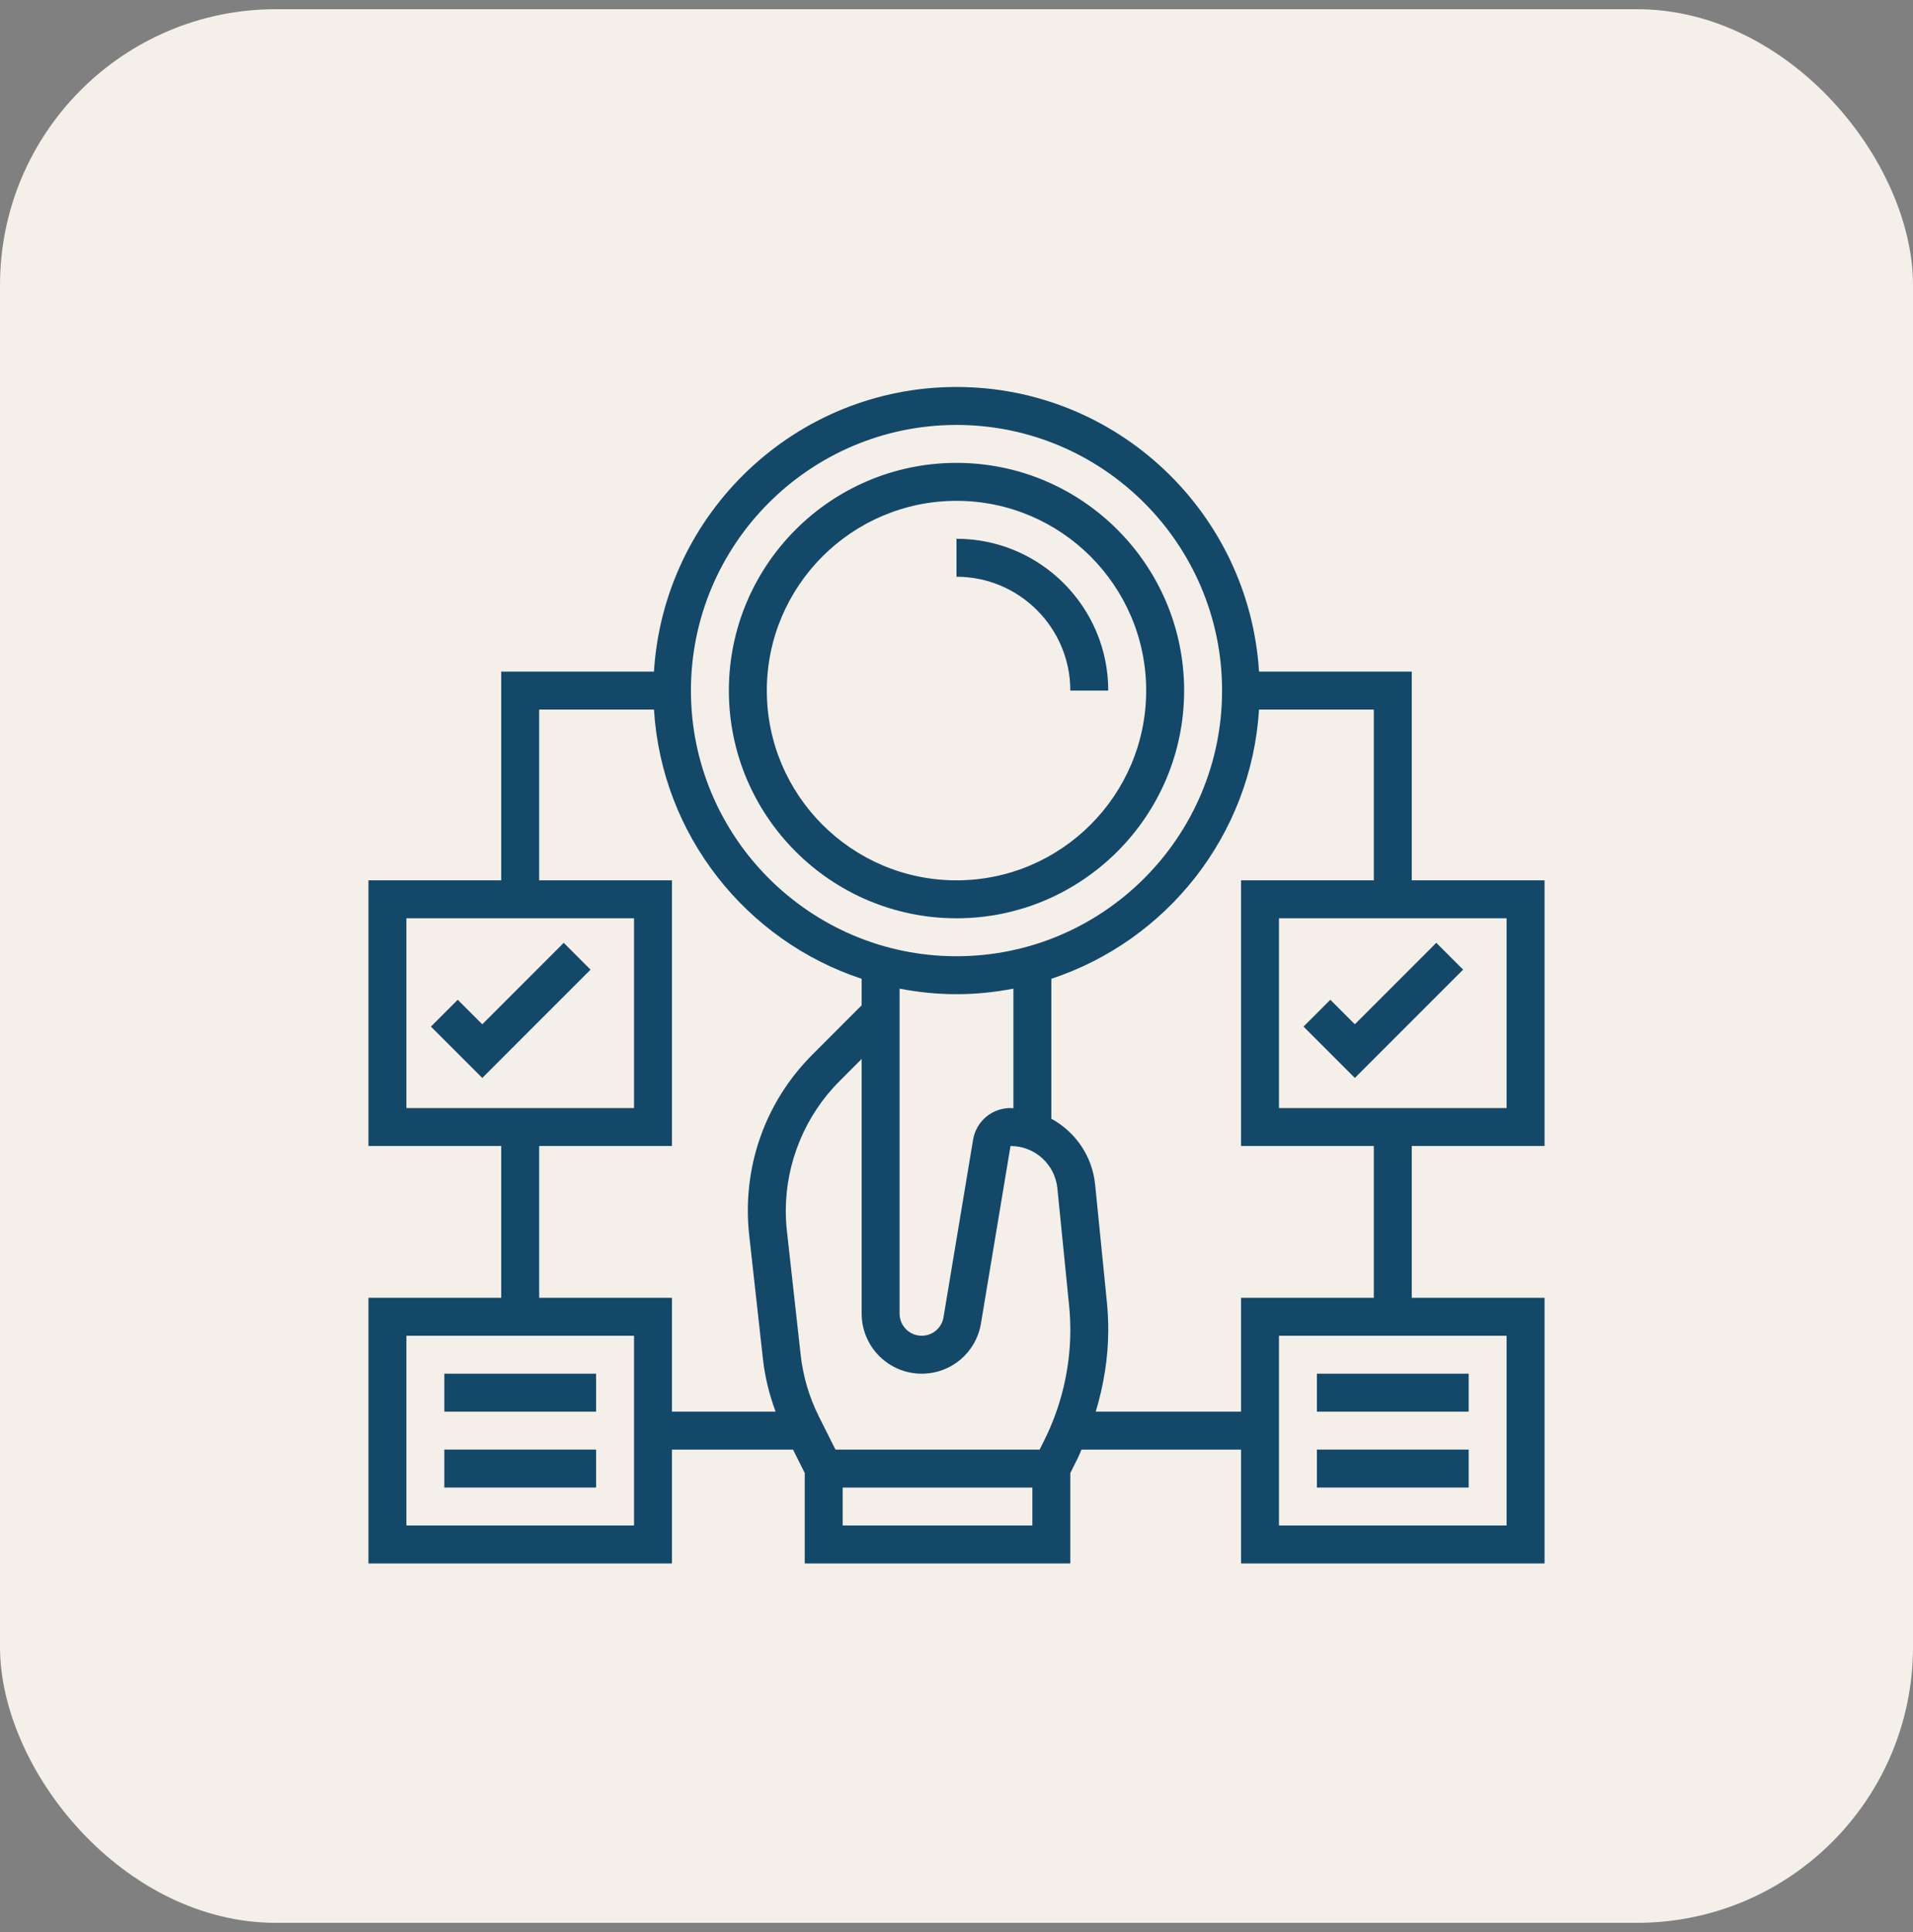<svg xmlns="http://www.w3.org/2000/svg" width="104" height="105" viewBox="0 0 104 105" fill="none"><rect x="0" y="0" width="104" height="105" fill="#808080" stroke="none"/><rect y="0.5" width="104" height="104" rx="15" fill="#F4EFE8"></rect><path d="M52 49.906C58.824 49.906 64.375 44.355 64.375 37.531C64.375 30.707 58.824 25.156 52 25.156C45.176 25.156 39.625 30.707 39.625 37.531C39.625 44.355 45.176 49.906 52 49.906ZM52 27.219C57.686 27.219 62.312 31.845 62.312 37.531C62.312 43.218 57.686 47.844 52 47.844C46.314 47.844 41.688 43.218 41.688 37.531C41.688 31.845 46.314 27.219 52 27.219Z" fill="#134869"></path><path d="M58.188 37.531H60.25C60.25 32.982 56.549 29.281 52 29.281V31.344C55.412 31.344 58.188 34.119 58.188 37.531Z" fill="#134869"></path><path d="M83.969 62.281V47.844H76.75V36.5H68.447C67.911 27.883 60.75 21.031 52 21.031C43.25 21.031 36.089 27.883 35.553 36.5H27.25V47.844H20.031V62.281H27.25V70.531H20.031V84.969H36.531V78.781H43.113L43.75 80.056V84.969H58.188V80.056L58.617 79.195C58.685 79.061 58.732 78.917 58.795 78.781H67.469V84.969H83.969V70.531H76.75V62.281H83.969ZM81.906 60.219H69.531V49.906H81.906V60.219ZM52 23.094C59.961 23.094 66.438 29.57 66.438 37.531C66.438 45.492 59.961 51.969 52 51.969C44.039 51.969 37.562 45.492 37.562 37.531C37.562 29.57 44.039 23.094 52 23.094ZM56.773 78.273L56.519 78.781H45.419L44.516 76.978C43.989 75.925 43.657 74.797 43.527 73.627L42.78 66.898C42.739 66.532 42.719 66.166 42.719 65.798C42.719 63.178 43.781 60.615 45.633 58.764L46.844 57.552V71.392C46.844 73.192 48.308 74.656 50.109 74.656C51.71 74.656 53.065 73.51 53.329 71.928L54.936 62.281C56.258 62.281 57.353 63.273 57.485 64.588L58.121 70.949C58.166 71.388 58.188 71.838 58.188 72.281C58.188 74.35 57.699 76.423 56.773 78.273ZM54.936 60.219C53.923 60.219 53.067 60.944 52.901 61.943L51.294 71.589C51.197 72.171 50.699 72.594 50.109 72.594C49.446 72.594 48.906 72.055 48.906 71.392V53.73C49.91 53.922 50.942 54.031 52 54.031C53.058 54.031 54.09 53.922 55.094 53.73V60.233C55.04 60.232 54.99 60.219 54.936 60.219ZM22.094 49.906H34.469V60.219H22.094V49.906ZM34.469 82.906H22.094V72.594H34.469V82.906ZM29.312 70.531V62.281H36.531V47.844H29.312V38.562H35.553C35.978 45.405 40.579 51.126 46.844 53.195V54.636L44.175 57.306C41.905 59.573 40.656 62.59 40.656 65.798C40.656 66.236 40.681 66.682 40.73 67.124L41.477 73.854C41.586 74.839 41.823 75.797 42.166 76.718H36.531V70.53L29.312 70.531ZM56.125 82.906H45.812V80.844H56.125V82.906ZM81.906 82.906H69.531V72.594H81.906V82.906ZM74.688 70.531H67.469V76.719H59.57C60.002 75.279 60.25 73.784 60.25 72.281C60.25 71.769 60.224 71.251 60.174 70.744L59.537 64.383C59.38 62.811 58.453 61.51 57.156 60.799V53.194C63.421 51.126 68.022 45.405 68.447 38.562H74.688V47.844H67.469V62.281H74.688V70.531Z" fill="#134869"></path><path d="M71.594 74.656H79.844V76.719H71.594V74.656Z" fill="#134869"></path><path d="M71.594 78.781H79.844V80.844H71.594V78.781Z" fill="#134869"></path><path d="M79.542 52.698L78.083 51.24L73.656 55.667L72.323 54.334L70.865 55.792L73.656 58.583L79.542 52.698Z" fill="#134869"></path><path d="M24.156 74.656H32.406V76.719H24.156V74.656Z" fill="#134869"></path><path d="M24.156 78.781H32.406V80.844H24.156V78.781Z" fill="#134869"></path><path d="M26.219 55.667L24.885 54.334L23.427 55.792L26.219 58.583L32.104 52.698L30.646 51.24L26.219 55.667Z" fill="#134869"></path></svg>